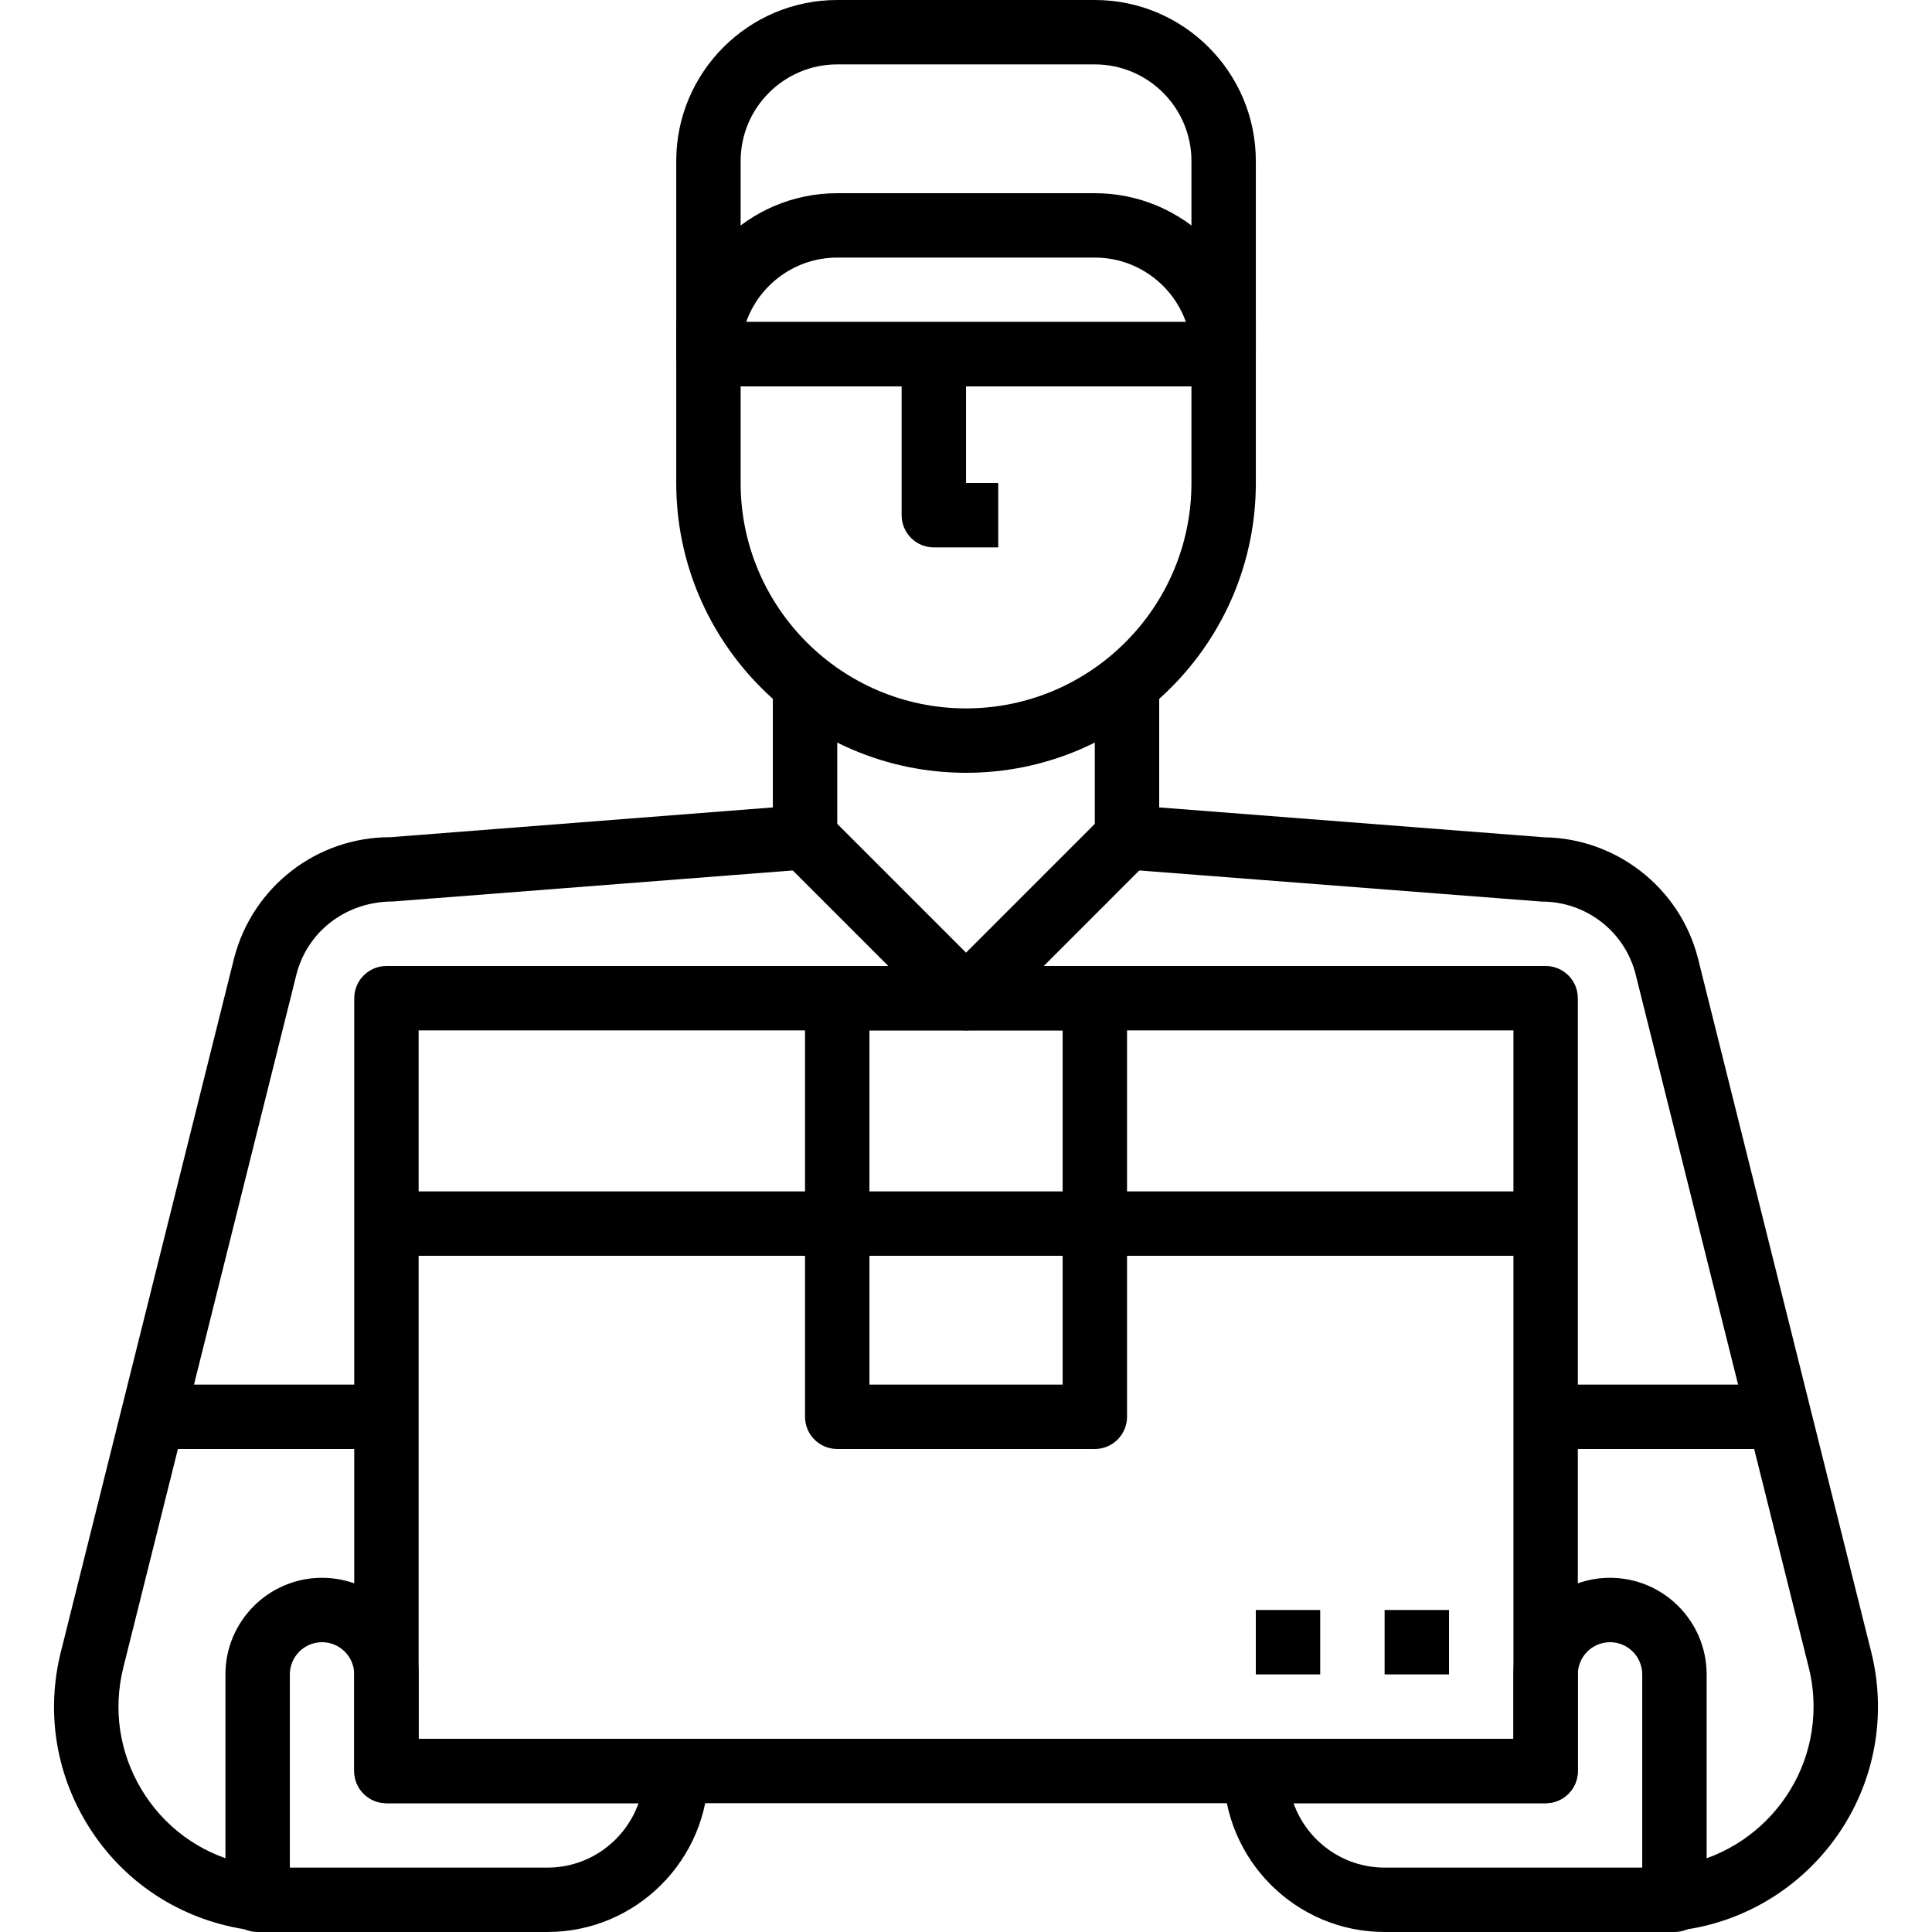<?xml version="1.0" encoding="UTF-8"?> <!-- Generator: Adobe Illustrator 19.0.0, SVG Export Plug-In . SVG Version: 6.00 Build 0) --> <svg xmlns="http://www.w3.org/2000/svg" xmlns:xlink="http://www.w3.org/1999/xlink" id="Capa_1" x="0px" y="0px" viewBox="0 0 512 512" style="enable-background:new 0 0 512 512;" xml:space="preserve"> <g> <g> <path d="M315.743,85.333V128c0,32.939-26.795,59.733-59.733,59.733S196.277,160.939,196.277,128V85.333H179.21V128 c0,42.342,34.458,76.8,76.8,76.8c42.351,0,76.8-34.458,76.8-76.8V85.333H315.743z"></path> </g> </g> <g> <g> <path d="M495.882,437.743l-45.926-183.876c-4.881-18.876-21.871-31.718-40.713-31.974l-102.042-7.919V179.2h-17.067v42.667 c0,4.454,3.43,8.158,7.876,8.508l110.592,8.559c0.017,0,0.034,0,0.051,0c11.674,0,21.862,7.893,24.772,19.132l45.909,183.825 c0.845,3.388,1.28,6.878,1.28,10.377c-0.009,23.526-19.149,42.667-42.675,42.667V512c32.93,0,59.733-26.795,59.742-59.733 C497.683,447.369,497.077,442.479,495.882,437.743z"></path> </g> </g> <g> <g> <path d="M204.81,179.2v34.773l-101.359,7.893c-0.034,0-0.06,0-0.085,0c-19.447,0-36.437,13.15-41.327,32.068L16.138,437.734 c-3.883,15.479-1.51,31.539,6.69,45.227c8.192,13.687,21.231,23.364,36.702,27.238c4.753,1.195,9.643,1.8,14.549,1.8v-17.067 c-3.499,0-6.989-0.435-10.385-1.289c-11.059-2.773-20.369-9.677-26.223-19.456c-5.854-9.779-7.552-21.248-4.779-32.316 l45.892-183.74c2.927-11.324,13.141-19.226,25.515-19.226l109.909-8.533c4.437-0.341,7.868-4.053,7.868-8.508V179.2H204.81z"></path> </g> </g> <g> <g> <path d="M290.143,0h-68.267C198.35,0,179.21,19.14,179.21,42.667v51.2c0,4.71,3.823,8.533,8.533,8.533h136.533 c4.71,0,8.533-3.823,8.533-8.533v-51.2C332.81,19.14,313.67,0,290.143,0z M315.743,85.333H196.277V42.667 c0-14.114,11.486-25.6,25.6-25.6h68.267c14.114,0,25.6,11.486,25.6,25.6V85.333z"></path> </g> </g> <g> <g> <path d="M290.143,51.2h-68.267c-23.526,0-42.667,19.14-42.667,42.667c0,4.71,3.823,8.533,8.533,8.533h136.533 c4.71,0,8.533-3.823,8.533-8.533C332.81,70.34,313.67,51.2,290.143,51.2z M197.744,85.333 c3.516-9.933,13.005-17.067,24.132-17.067h68.267c11.127,0,20.617,7.134,24.141,17.067H197.744z"></path> </g> </g> <g> <g> <path d="M256.01,128V93.867h-17.067v42.667c0,4.71,3.823,8.533,8.533,8.533h17.067V128H256.01z"></path> </g> </g> <g> <g> <path d="M179.21,460.8h-68.267v-17.067c0-14.114-11.486-25.6-25.6-25.6s-25.6,11.486-25.6,25.6v59.733 c0,4.719,3.823,8.533,8.533,8.533h76.8c23.526,0,42.667-19.14,42.667-42.667C187.743,464.614,183.92,460.8,179.21,460.8z M145.077,494.933H76.81v-51.2c0-4.71,3.831-8.533,8.533-8.533s8.533,3.823,8.533,8.533v25.6c0,4.719,3.823,8.533,8.533,8.533 h66.807C165.693,487.799,156.204,494.933,145.077,494.933z"></path> </g> </g> <g> <g> <rect x="42.668" y="366.933" width="59.733" height="17.067"></rect> </g> </g> <g> <g> <rect x="409.602" y="366.933" width="59.733" height="17.067"></rect> </g> </g> <g> <g> <path d="M409.61,256h-307.2c-4.71,0-8.533,3.823-8.533,8.533v204.8c0,4.719,3.823,8.533,8.533,8.533h307.2 c4.71,0,8.533-3.814,8.533-8.533v-204.8C418.143,259.823,414.329,256,409.61,256z M401.077,460.8H110.943V273.067h290.133V460.8z"></path> </g> </g> <g> <g> <rect x="366.935" y="426.667" width="17.067" height="17.067"></rect> </g> </g> <g> <g> <rect x="332.801" y="426.667" width="17.067" height="17.067"></rect> </g> </g> <g> <g> <path d="M292.635,215.834l-36.625,36.634l-36.634-36.634L207.31,227.9l42.667,42.667c1.596,1.604,3.772,2.5,6.033,2.5 s4.437-0.896,6.033-2.5l42.658-42.667L292.635,215.834z"></path> </g> </g> <g> <g> <path d="M426.677,418.133c-14.114,0-25.6,11.486-25.6,25.6V460.8H332.81c-4.719,0-8.533,3.814-8.533,8.533 c0,23.526,19.14,42.667,42.667,42.667h76.8c4.71,0,8.533-3.814,8.533-8.533v-59.733 C452.277,429.619,440.791,418.133,426.677,418.133z M435.21,494.933h-68.267c-11.127,0-20.617-7.134-24.141-17.067h66.807 c4.719,0,8.533-3.814,8.533-8.533v-25.6c0-4.71,3.823-8.533,8.533-8.533s8.533,3.823,8.533,8.533V494.933z"></path> </g> </g> <g> <g> <rect x="102.401" y="315.733" width="307.2" height="17.067"></rect> </g> </g> <g> <g> <path d="M290.143,256h-68.267c-4.71,0-8.533,3.823-8.533,8.533v110.933c0,4.719,3.823,8.533,8.533,8.533h68.267 c4.71,0,8.533-3.814,8.533-8.533V264.533C298.677,259.823,294.862,256,290.143,256z M281.61,366.933h-51.2v-93.867h51.2V366.933z"></path> </g> </g> <g> </g> <g> </g> <g> </g> <g> </g> <g> </g> <g> </g> <g> </g> <g> </g> <g> </g> <g> </g> <g> </g> <g> </g> <g> </g> <g> </g> <g> </g> </svg> 